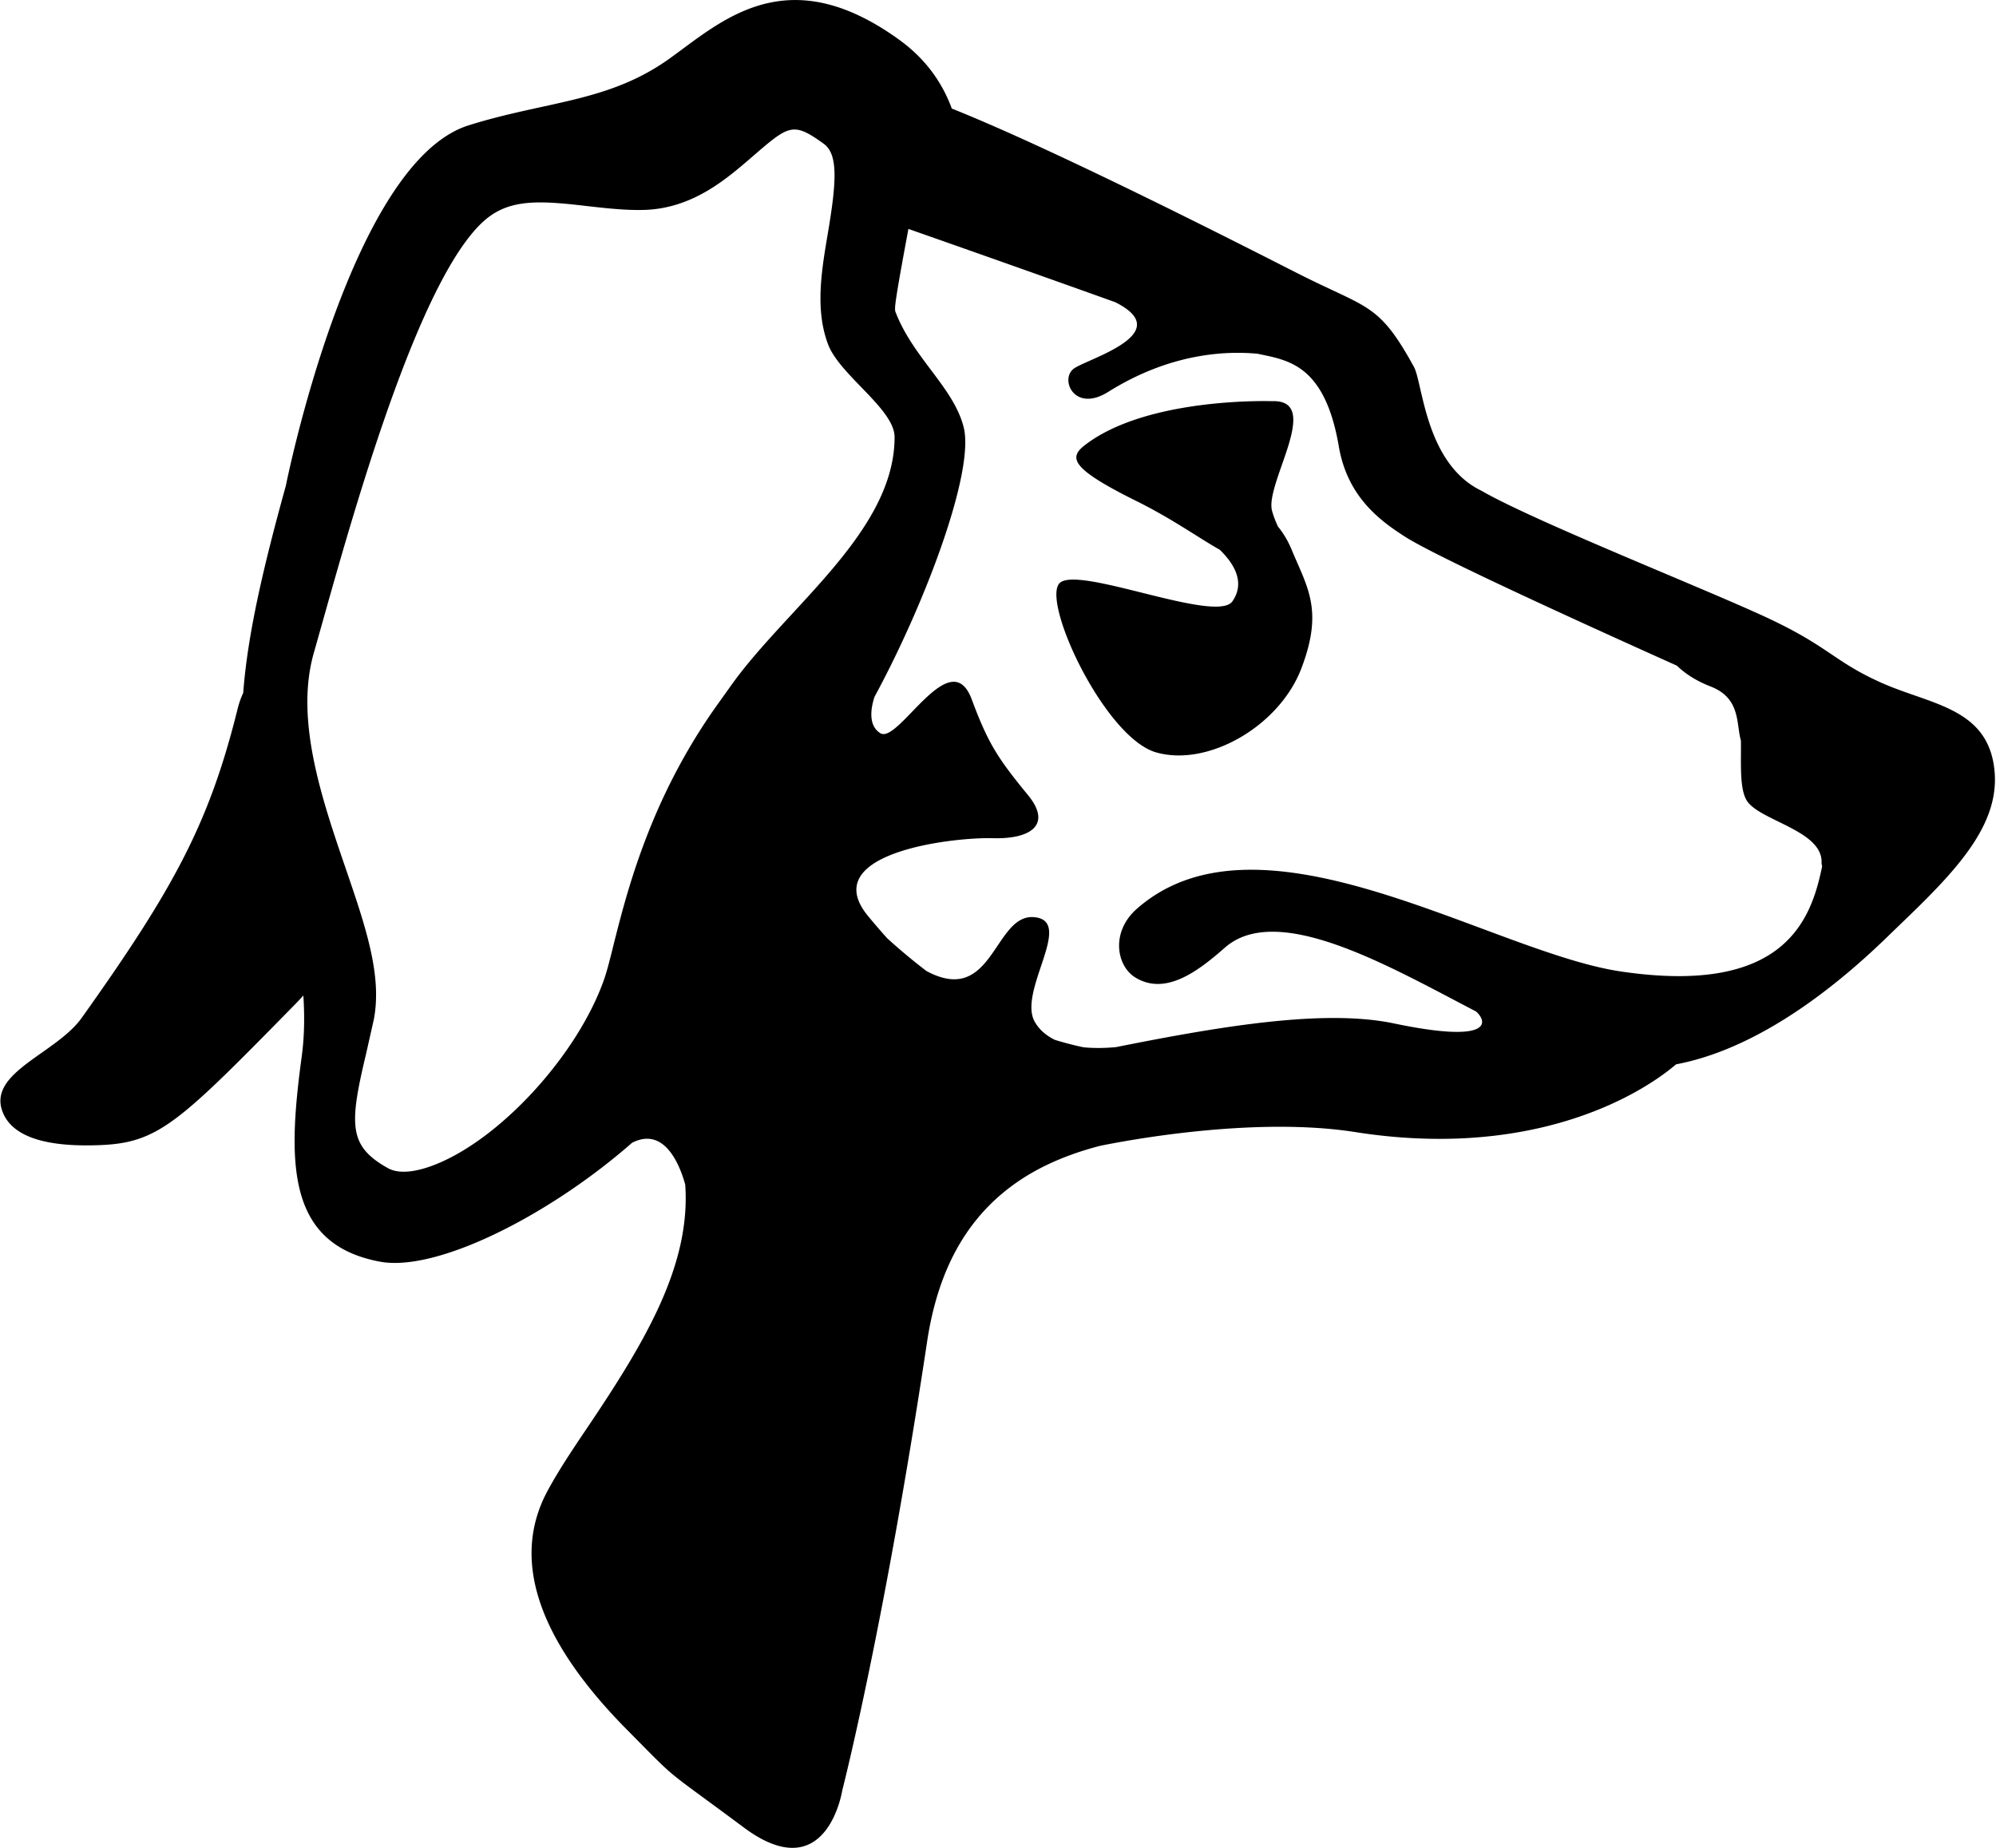 <svg xmlns="http://www.w3.org/2000/svg" width="216" height="200" fill="none" viewBox="0 0 216 200">
  <path fill="#000" d="M114.689 63.093c-2.051 1.912 4.815 16.705 10.401 18.334 5.591 1.621 13.31-2.796 15.714-9.02 2.443-6.354.701-8.765-1.06-12.987a9.938 9.938 0 0 0-1.451-2.437c-.247-.536-.48-1.11-.638-1.704-.789-2.953 5.548-12.06.006-11.858 0 0-13.701-.486-20.422 4.885-1.566 1.312-1.2 2.486 5.781 5.945 3.868 1.925 6.633 3.925 8.987 5.257 1.622 1.584 2.739 3.572 1.363 5.573-1.698 2.467-16.63-3.894-18.681-1.988ZM.199 120.1c1.148 3.667 6.677 3.982 10.508 3.844 6.45-.234 8.583-2.354 21.325-15.343.29-.296.543-.58.795-.852.145 2.209.12 4.45-.183 6.646-1.534 11.391-1.653 20.265 8.463 22.158 6.179 1.155 18.366-5.036 27.296-12.868 3.597-1.837 5.232 2.638 5.75 4.531.605 8.621-4.21 16.801-10.389 25.996-1.723 2.55-3.338 4.96-4.537 7.201-3.939 7.359-1.042 16.03 8.602 25.781 5.869 5.932 3.635 3.875 12.654 10.596 9.012 6.715 10.665-4.014 10.665-4.014.177-.706 4.538-17.784 9.177-48.545 1.186-7.901 4.367-13.55 9.719-17.267 2.663-1.849 5.743-3.099 8.968-3.938 2.386-.493 16.573-3.244 27.655-1.496 18.65 2.928 30.351-3.616 34.712-7.334 9.807-1.855 18.712-9.731 23.218-14.143 0 0 1.275-1.23 1.326-1.281 6.235-5.977 10.905-11.032 9.801-17.198-1.079-6.014-7.018-6.387-12.174-8.697-5.15-2.316-5.611-3.906-12.452-7.08-6.835-3.175-25.005-10.357-30.761-13.67-6.109-2.942-6.355-11.664-7.333-13.43-3.73-6.791-4.904-6.274-12.023-9.834-2.455-1.218-25.636-13.19-37.98-18.113-1.016-2.757-2.784-5.358-5.744-7.484-12.23-8.81-19.261-1.869-24.922 2.158-6.57 4.657-13.266 4.519-21.628 7.144-12.818 4.027-19.773 39.003-19.773 39.003-2.43 8.772-4.147 16.119-4.614 22.423a9.46 9.46 0 0 0-.574 1.603c-3.074 12.433-6.86 19.47-16.895 33.557-2.707 3.818-9.94 5.831-8.653 9.946Zm107.276-29.378c4.027.107 6.406-1.427 3.787-4.645-3.301-4.027-4.323-5.598-6.103-10.376-2.322-6.229-7.933 4.885-9.896 3.654-1.395-.87-.978-2.865-.625-3.938 5.516-10.18 10.83-24.367 9.656-29.138-1.066-4.342-5.547-7.586-7.421-12.61-.013-.088-.013-.19-.013-.322 0-.84.947-5.888 1.445-8.57 7.82 2.745 15.879 5.598 22.386 7.933 6.671 3.351-2.821 6.071-4.424 7.144-1.654 1.092-.057 4.891 3.66 2.562 6.57-4.114 12.515-4.474 16.176-4.127 3.193.694 7.245 1.066 8.778 10.022.922 5.415 4.387 8.003 7.163 9.776 3.156 2.032 17.577 8.64 29.423 13.96.795.77 1.956 1.597 3.648 2.253 3.275 1.269 2.752 4.008 3.282 5.87.031 2.6-.183 5.427.744 6.639 1.584 2.076 8.11 3.156 7.984 6.557-.006.145.031.259.063.385-1.161 5.649-3.907 14.068-21.849 11.385-14.055-2.114-38.87-18.573-52.301-6.784-2.89 2.537-2.196 6.229-.164 7.453 3.282 1.995 6.797-.706 9.688-3.244 5.737-5.03 17.961 2.134 27.188 6.924 1.319 1.218 1.54 3.471-8.917 1.281-7.517-1.571-18.605.278-30.073 2.569-1.123.101-2.341.138-3.534.012a36.088 36.088 0 0 1-3.061-.795c-.89-.429-1.653-1.048-2.165-1.919-1.95-3.313 4.387-11.013-.12-11.366-4.323-.34-4.405 9.713-11.618 5.832a62.261 62.261 0 0 1-4.267-3.56 77.073 77.073 0 0 1-2.057-2.392c-5.63-6.835 9.138-8.551 13.537-8.425ZM33.963 70.66l1.11-3.938c3.497-12.395 10.774-38.195 17.969-43.345 2.58-1.843 5.705-1.635 10.54-1.067 2.019.227 4.095.467 6.153.41 5.206-.17 8.804-3.275 11.694-5.774 3.963-3.421 4.38-3.787 7.7-1.395.84.606 1.18 1.704 1.18 3.44 0 1.565-.278 3.647-.739 6.361-.39 2.304-.782 4.651-.782 6.942 0 1.704.22 3.383.827 4.986 1.268 3.339 7.194 7 7.194 10.029 0 10.192-11.587 18.352-17.633 26.797L77.51 76.44c-7.157 10.097-9.65 20.012-11.14 25.926-.372 1.521-.712 2.834-.99 3.616-2.89 8.255-11.385 17.482-18.542 20.164-1.477.556-3.528 1.054-4.898.265-4.19-2.366-4.178-4.607-2.322-12.357l.833-3.698c.928-4.797-.915-10.142-3.03-16.327-2.593-7.567-5.528-16.138-3.458-23.37Z"/>
</svg>
